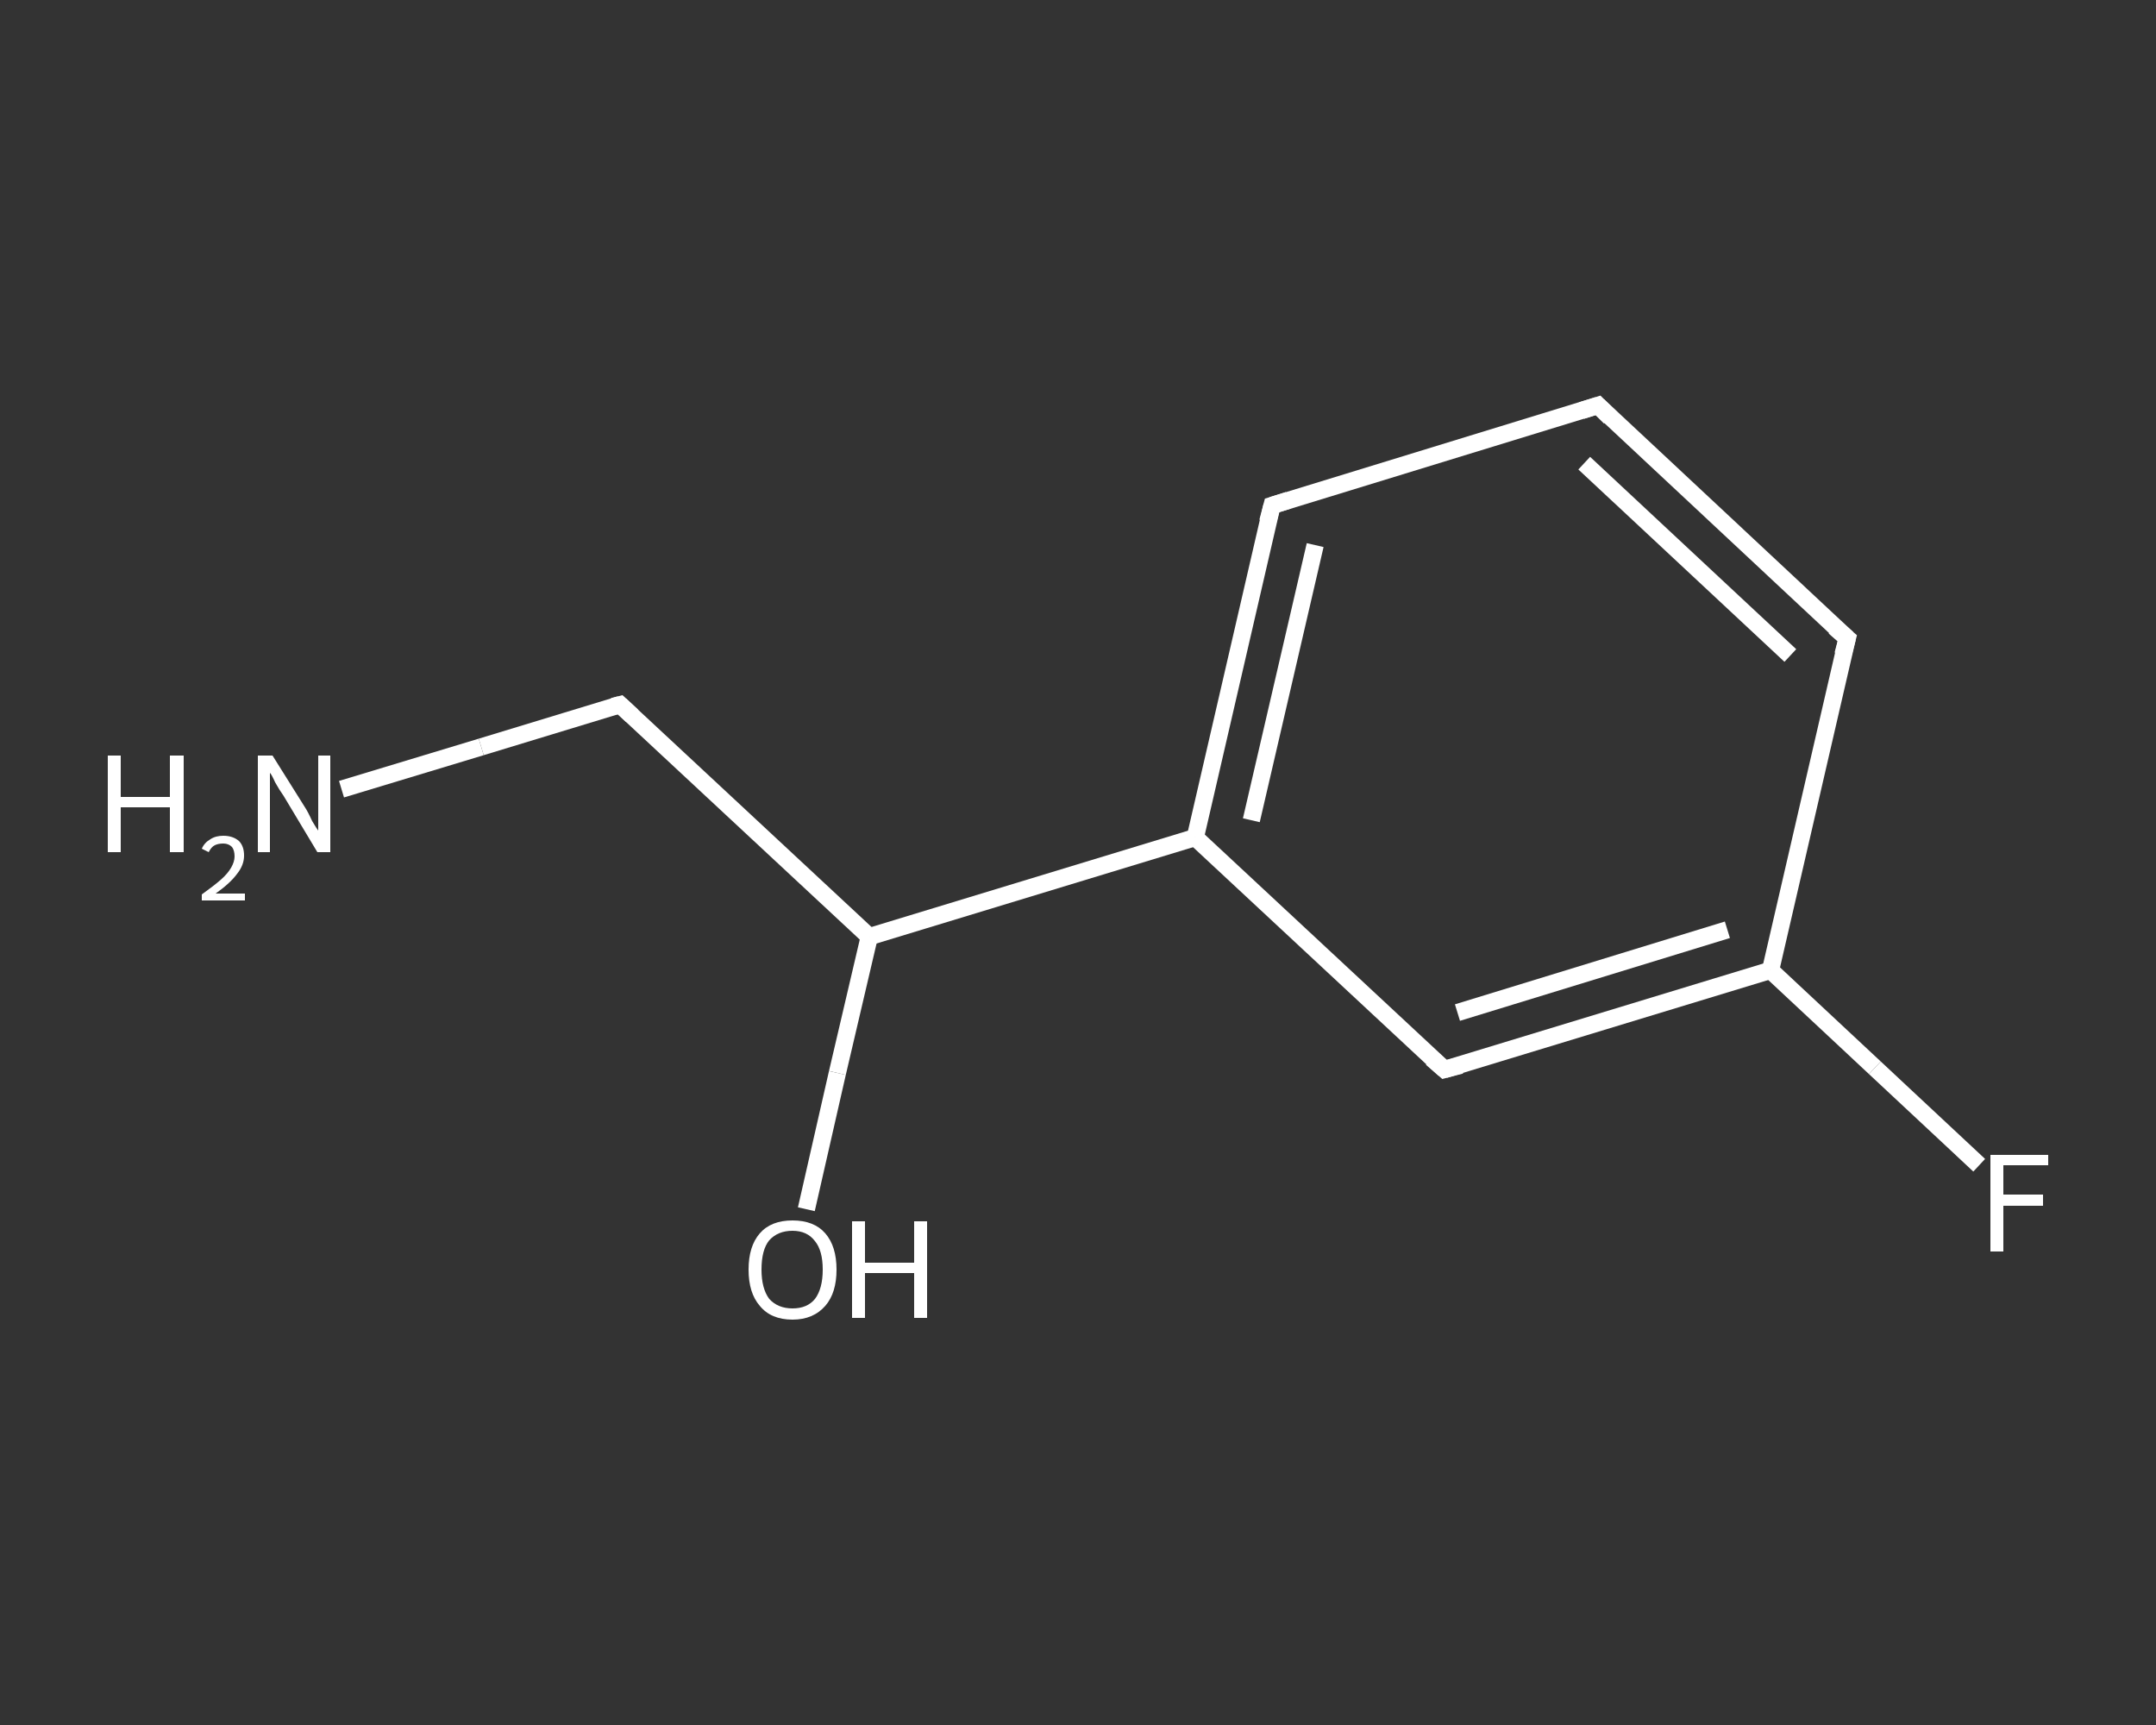 <?xml version='1.0' encoding='iso-8859-1'?>
<svg version='1.1' baseProfile='full'
              xmlns='http://www.w3.org/2000/svg'
                      xmlns:rdkit='http://www.rdkit.org/xml'
                      xmlns:xlink='http://www.w3.org/1999/xlink'
                  xml:space='preserve'
width='250px' height='200px' viewBox='0 0 250 200'>
<rect x="0" y="0" width="250" height="200" fill="#333333" stroke="none"/>
<!-- END OF HEADER -->
<rect style='opacity:1.0;fill:transparent;stroke:none' width='250.0' height='200.0' x='0.0' y='0.0'> </rect>
<path class='bond-0 atom-0 atom-1' d='M 39.6,91.5 L 55.8,86.6' style='fill:none;fill-rule:evenodd;stroke:#FFFFFF;stroke-width:2.0px;stroke-linecap:butt;stroke-linejoin:miter;stroke-opacity:1' />
<path class='bond-0 atom-0 atom-1' d='M 55.8,86.6 L 71.9,81.7' style='fill:none;fill-rule:evenodd;stroke:#FFFFFF;stroke-width:2.0px;stroke-linecap:butt;stroke-linejoin:miter;stroke-opacity:1' />
<path class='bond-1 atom-1 atom-2' d='M 71.9,81.7 L 100.8,108.6' style='fill:none;fill-rule:evenodd;stroke:#FFFFFF;stroke-width:2.0px;stroke-linecap:butt;stroke-linejoin:miter;stroke-opacity:1' />
<path class='bond-2 atom-2 atom-3' d='M 100.8,108.6 L 97.1,124.4' style='fill:none;fill-rule:evenodd;stroke:#FFFFFF;stroke-width:2.0px;stroke-linecap:butt;stroke-linejoin:miter;stroke-opacity:1' />
<path class='bond-2 atom-2 atom-3' d='M 97.1,124.4 L 93.5,140.2' style='fill:none;fill-rule:evenodd;stroke:#FFFFFF;stroke-width:2.0px;stroke-linecap:butt;stroke-linejoin:miter;stroke-opacity:1' />
<path class='bond-3 atom-2 atom-4' d='M 100.8,108.6 L 138.6,97.1' style='fill:none;fill-rule:evenodd;stroke:#FFFFFF;stroke-width:2.0px;stroke-linecap:butt;stroke-linejoin:miter;stroke-opacity:1' />
<path class='bond-4 atom-4 atom-5' d='M 138.6,97.1 L 147.5,58.6' style='fill:none;fill-rule:evenodd;stroke:#FFFFFF;stroke-width:2.0px;stroke-linecap:butt;stroke-linejoin:miter;stroke-opacity:1' />
<path class='bond-4 atom-4 atom-5' d='M 145.1,95.1 L 152.5,63.2' style='fill:none;fill-rule:evenodd;stroke:#FFFFFF;stroke-width:2.0px;stroke-linecap:butt;stroke-linejoin:miter;stroke-opacity:1' />
<path class='bond-5 atom-5 atom-6' d='M 147.5,58.6 L 185.3,47.0' style='fill:none;fill-rule:evenodd;stroke:#FFFFFF;stroke-width:2.0px;stroke-linecap:butt;stroke-linejoin:miter;stroke-opacity:1' />
<path class='bond-6 atom-6 atom-7' d='M 185.3,47.0 L 214.2,74.0' style='fill:none;fill-rule:evenodd;stroke:#FFFFFF;stroke-width:2.0px;stroke-linecap:butt;stroke-linejoin:miter;stroke-opacity:1' />
<path class='bond-6 atom-6 atom-7' d='M 183.7,53.7 L 207.6,76.0' style='fill:none;fill-rule:evenodd;stroke:#FFFFFF;stroke-width:2.0px;stroke-linecap:butt;stroke-linejoin:miter;stroke-opacity:1' />
<path class='bond-7 atom-7 atom-8' d='M 214.2,74.0 L 205.3,112.5' style='fill:none;fill-rule:evenodd;stroke:#FFFFFF;stroke-width:2.0px;stroke-linecap:butt;stroke-linejoin:miter;stroke-opacity:1' />
<path class='bond-8 atom-8 atom-9' d='M 205.3,112.5 L 217.4,123.8' style='fill:none;fill-rule:evenodd;stroke:#FFFFFF;stroke-width:2.0px;stroke-linecap:butt;stroke-linejoin:miter;stroke-opacity:1' />
<path class='bond-8 atom-8 atom-9' d='M 217.4,123.8 L 229.5,135.1' style='fill:none;fill-rule:evenodd;stroke:#FFFFFF;stroke-width:2.0px;stroke-linecap:butt;stroke-linejoin:miter;stroke-opacity:1' />
<path class='bond-9 atom-8 atom-10' d='M 205.3,112.5 L 167.5,124.0' style='fill:none;fill-rule:evenodd;stroke:#FFFFFF;stroke-width:2.0px;stroke-linecap:butt;stroke-linejoin:miter;stroke-opacity:1' />
<path class='bond-9 atom-8 atom-10' d='M 200.3,107.8 L 169.0,117.4' style='fill:none;fill-rule:evenodd;stroke:#FFFFFF;stroke-width:2.0px;stroke-linecap:butt;stroke-linejoin:miter;stroke-opacity:1' />
<path class='bond-10 atom-10 atom-4' d='M 167.5,124.0 L 138.6,97.1' style='fill:none;fill-rule:evenodd;stroke:#FFFFFF;stroke-width:2.0px;stroke-linecap:butt;stroke-linejoin:miter;stroke-opacity:1' />
<path d='M 71.1,81.9 L 71.9,81.7 L 73.3,83.0' style='fill:none;stroke:#FFFFFF;stroke-width:2.0px;stroke-linecap:butt;stroke-linejoin:miter;stroke-opacity:1;' />
<path d='M 147.0,60.5 L 147.5,58.6 L 149.4,58.0' style='fill:none;stroke:#FFFFFF;stroke-width:2.0px;stroke-linecap:butt;stroke-linejoin:miter;stroke-opacity:1;' />
<path d='M 183.4,47.6 L 185.3,47.0 L 186.7,48.4' style='fill:none;stroke:#FFFFFF;stroke-width:2.0px;stroke-linecap:butt;stroke-linejoin:miter;stroke-opacity:1;' />
<path d='M 212.7,72.7 L 214.2,74.0 L 213.7,75.9' style='fill:none;stroke:#FFFFFF;stroke-width:2.0px;stroke-linecap:butt;stroke-linejoin:miter;stroke-opacity:1;' />
<path d='M 169.4,123.5 L 167.5,124.0 L 166.0,122.7' style='fill:none;stroke:#FFFFFF;stroke-width:2.0px;stroke-linecap:butt;stroke-linejoin:miter;stroke-opacity:1;' />
<path class='atom-0' d='M 12.5 87.6
L 14.0 87.6
L 14.0 92.4
L 19.7 92.4
L 19.7 87.6
L 21.3 87.6
L 21.3 98.8
L 19.7 98.8
L 19.7 93.6
L 14.0 93.6
L 14.0 98.8
L 12.5 98.8
L 12.5 87.6
' fill='#FFFFFF'/>
<path class='atom-0' d='M 23.4 98.4
Q 23.7 97.7, 24.4 97.3
Q 25.0 96.9, 25.9 96.9
Q 27.0 96.9, 27.7 97.5
Q 28.3 98.1, 28.3 99.2
Q 28.3 100.3, 27.5 101.3
Q 26.7 102.4, 25.0 103.6
L 28.4 103.6
L 28.4 104.4
L 23.4 104.4
L 23.4 103.7
Q 24.8 102.7, 25.6 102.0
Q 26.4 101.3, 26.8 100.6
Q 27.2 99.9, 27.2 99.3
Q 27.2 98.6, 26.9 98.2
Q 26.5 97.8, 25.9 97.8
Q 25.3 97.8, 24.9 98.0
Q 24.5 98.2, 24.2 98.8
L 23.4 98.4
' fill='#FFFFFF'/>
<path class='atom-0' d='M 31.6 87.6
L 35.3 93.5
Q 35.7 94.1, 36.2 95.2
Q 36.8 96.2, 36.9 96.3
L 36.9 87.6
L 38.3 87.6
L 38.3 98.8
L 36.8 98.8
L 32.9 92.3
Q 32.4 91.6, 31.9 90.7
Q 31.5 89.8, 31.3 89.6
L 31.3 98.8
L 29.9 98.8
L 29.9 87.6
L 31.6 87.6
' fill='#FFFFFF'/>
<path class='atom-3' d='M 86.8 147.2
Q 86.8 144.5, 88.1 143.0
Q 89.4 141.5, 91.9 141.5
Q 94.4 141.5, 95.7 143.0
Q 97.0 144.5, 97.0 147.2
Q 97.0 149.9, 95.7 151.4
Q 94.3 153.0, 91.9 153.0
Q 89.4 153.0, 88.1 151.4
Q 86.8 149.9, 86.8 147.2
M 91.9 151.7
Q 93.6 151.7, 94.5 150.6
Q 95.4 149.4, 95.4 147.2
Q 95.4 145.0, 94.5 143.9
Q 93.6 142.7, 91.9 142.7
Q 90.2 142.7, 89.2 143.8
Q 88.3 144.9, 88.3 147.2
Q 88.3 149.4, 89.2 150.6
Q 90.2 151.7, 91.9 151.7
' fill='#FFFFFF'/>
<path class='atom-3' d='M 98.8 141.6
L 100.3 141.6
L 100.3 146.4
L 106.0 146.4
L 106.0 141.6
L 107.5 141.6
L 107.5 152.8
L 106.0 152.8
L 106.0 147.6
L 100.3 147.6
L 100.3 152.8
L 98.8 152.8
L 98.8 141.6
' fill='#FFFFFF'/>
<path class='atom-9' d='M 230.8 133.9
L 237.5 133.9
L 237.5 135.1
L 232.3 135.1
L 232.3 138.5
L 236.9 138.5
L 236.9 139.8
L 232.3 139.8
L 232.3 145.1
L 230.8 145.1
L 230.8 133.9
' fill='#FFFFFF'/>
</svg>
